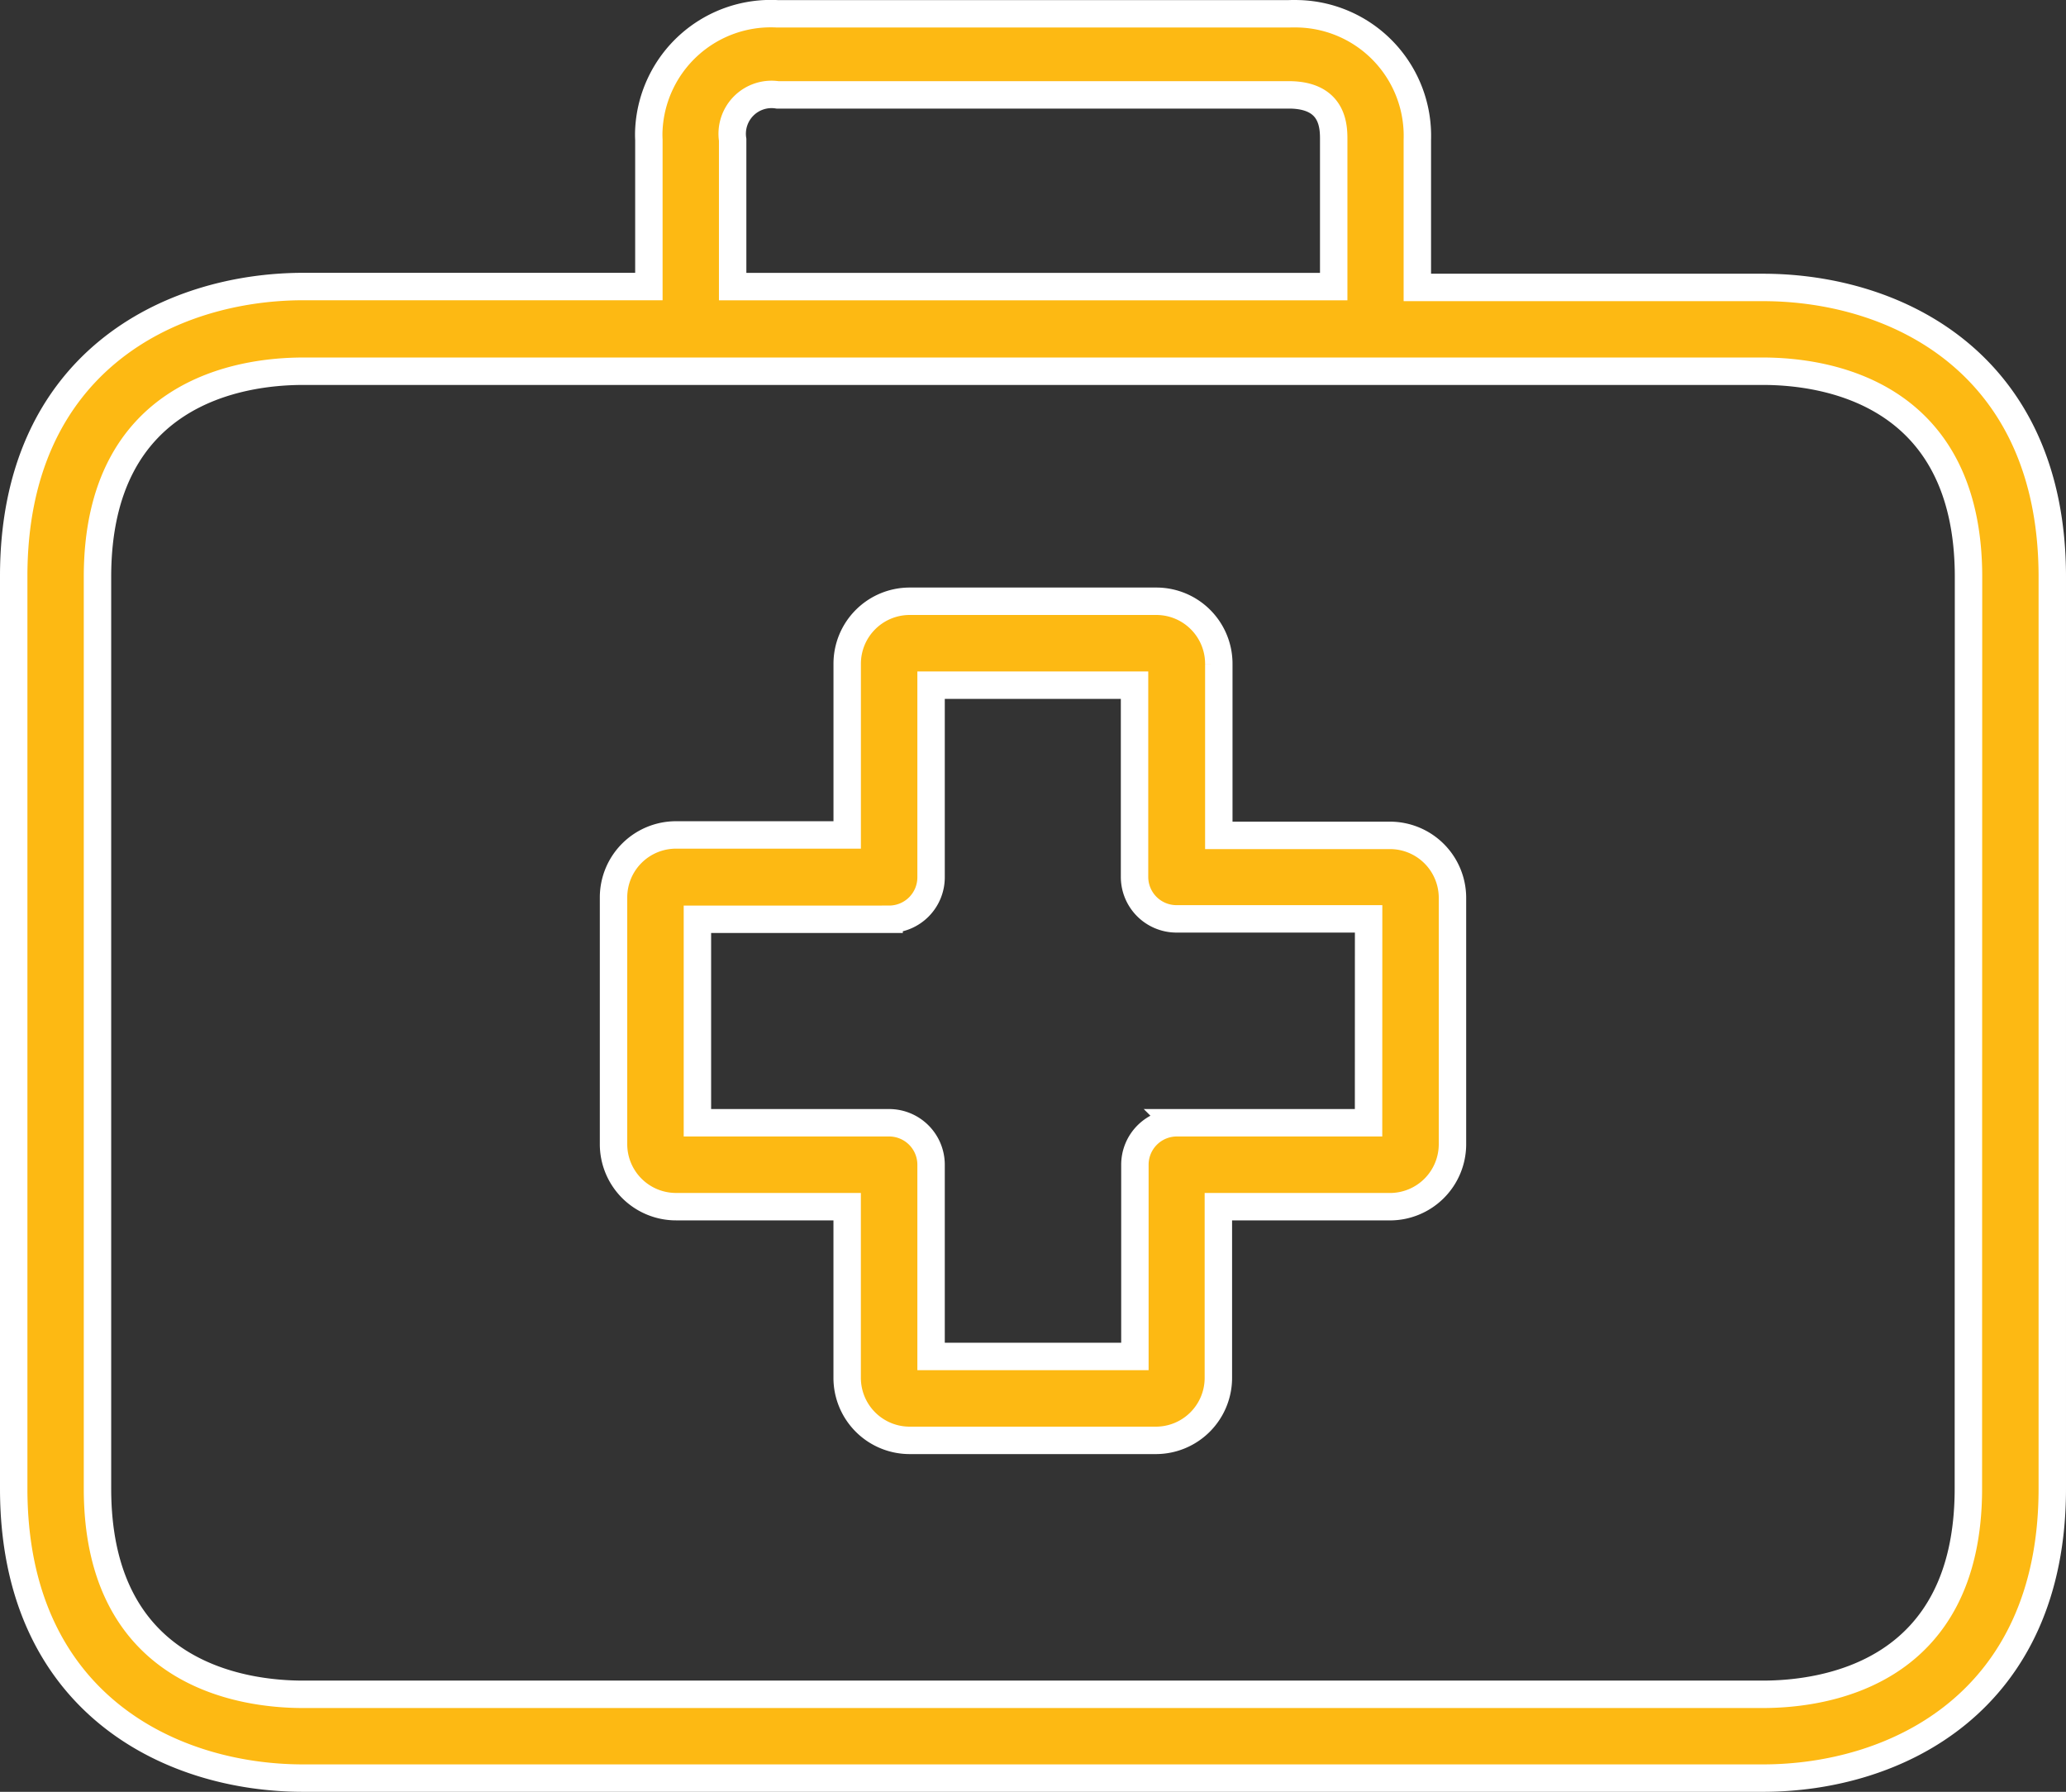 <svg xmlns="http://www.w3.org/2000/svg" width="75.342" height="65.33" viewBox="0 0 75.342 65.33">
  <rect x="0" y="0" width="75.342" height="65.33" fill="#333333" stroke="none"/>
  <g id="first-aid-kit" transform="translate(0.5 -25.683)">
    <g id="Group_7082" data-name="Group 7082" transform="translate(21.874 47.605)">
      <g id="Group_7081" data-name="Group 7081">
        <path id="Path_3498" data-name="Path 3498" d="M142.714,146.752h-6.241v-6.241a2.279,2.279,0,0,0-2.264-2.295H125.2a2.279,2.279,0,0,0-2.279,2.279v6.241h-6.226A2.279,2.279,0,0,0,114.4,149v9.01a2.279,2.279,0,0,0,2.279,2.279h6.241v6.226a2.279,2.279,0,0,0,2.264,2.295h8.994a2.279,2.279,0,0,0,2.279-2.279h0v-6.241H142.7a2.279,2.279,0,0,0,2.294-2.264v-8.994A2.279,2.279,0,0,0,142.714,146.752Zm-.78,10.478h-6.991a1.53,1.53,0,0,0-1.53,1.53v6.991H125.98v-6.991a1.53,1.53,0,0,0-1.53-1.53h-6.991v-7.419h6.991a1.53,1.53,0,0,0,1.53-1.53v-7.006H133.4v6.991a1.53,1.53,0,0,0,1.53,1.53h7.006Z" transform="translate(-114.4 -138.216)" fill="#fdb913" stroke="#fff" stroke-width="1"/>
      </g>
    </g>
    <g id="Group_7084" data-name="Group 7084" transform="translate(0 26.184)">
      <g id="Group_7083" data-name="Group 7083" transform="translate(0 0)">
        <path id="Path_3499" data-name="Path 3499" d="M63.787,36.163h-12.6V30.779a4.451,4.451,0,0,0-4.305-4.593q-.188-.006-.376,0H27.84A4.452,4.452,0,0,0,23.163,30.4q-.01.188,0,.376v5.354h-12.6C5.69,36.133,0,38.9,0,46.688v33.27c0,7.786,5.69,10.555,10.555,10.555H63.787c4.864,0,10.555-2.769,10.555-10.555V46.718C74.342,38.932,68.667,36.163,63.787,36.163ZM26.218,30.779a1.435,1.435,0,0,1,1.637-1.637H46.5c1.637,0,1.637,1.178,1.637,1.637v5.354H26.218ZM71.282,79.958c0,6.761-5.231,7.5-7.5,7.5H10.555c-2.249,0-7.5-.734-7.5-7.5V46.718c0-6.761,5.231-7.5,7.5-7.5H63.787c2.249,0,7.5.734,7.5,7.5Z" transform="translate(0 -26.184)" fill="#fdb913" stroke="#fff" stroke-width="1"/>
      </g>
    </g>
  </g>
</svg>
